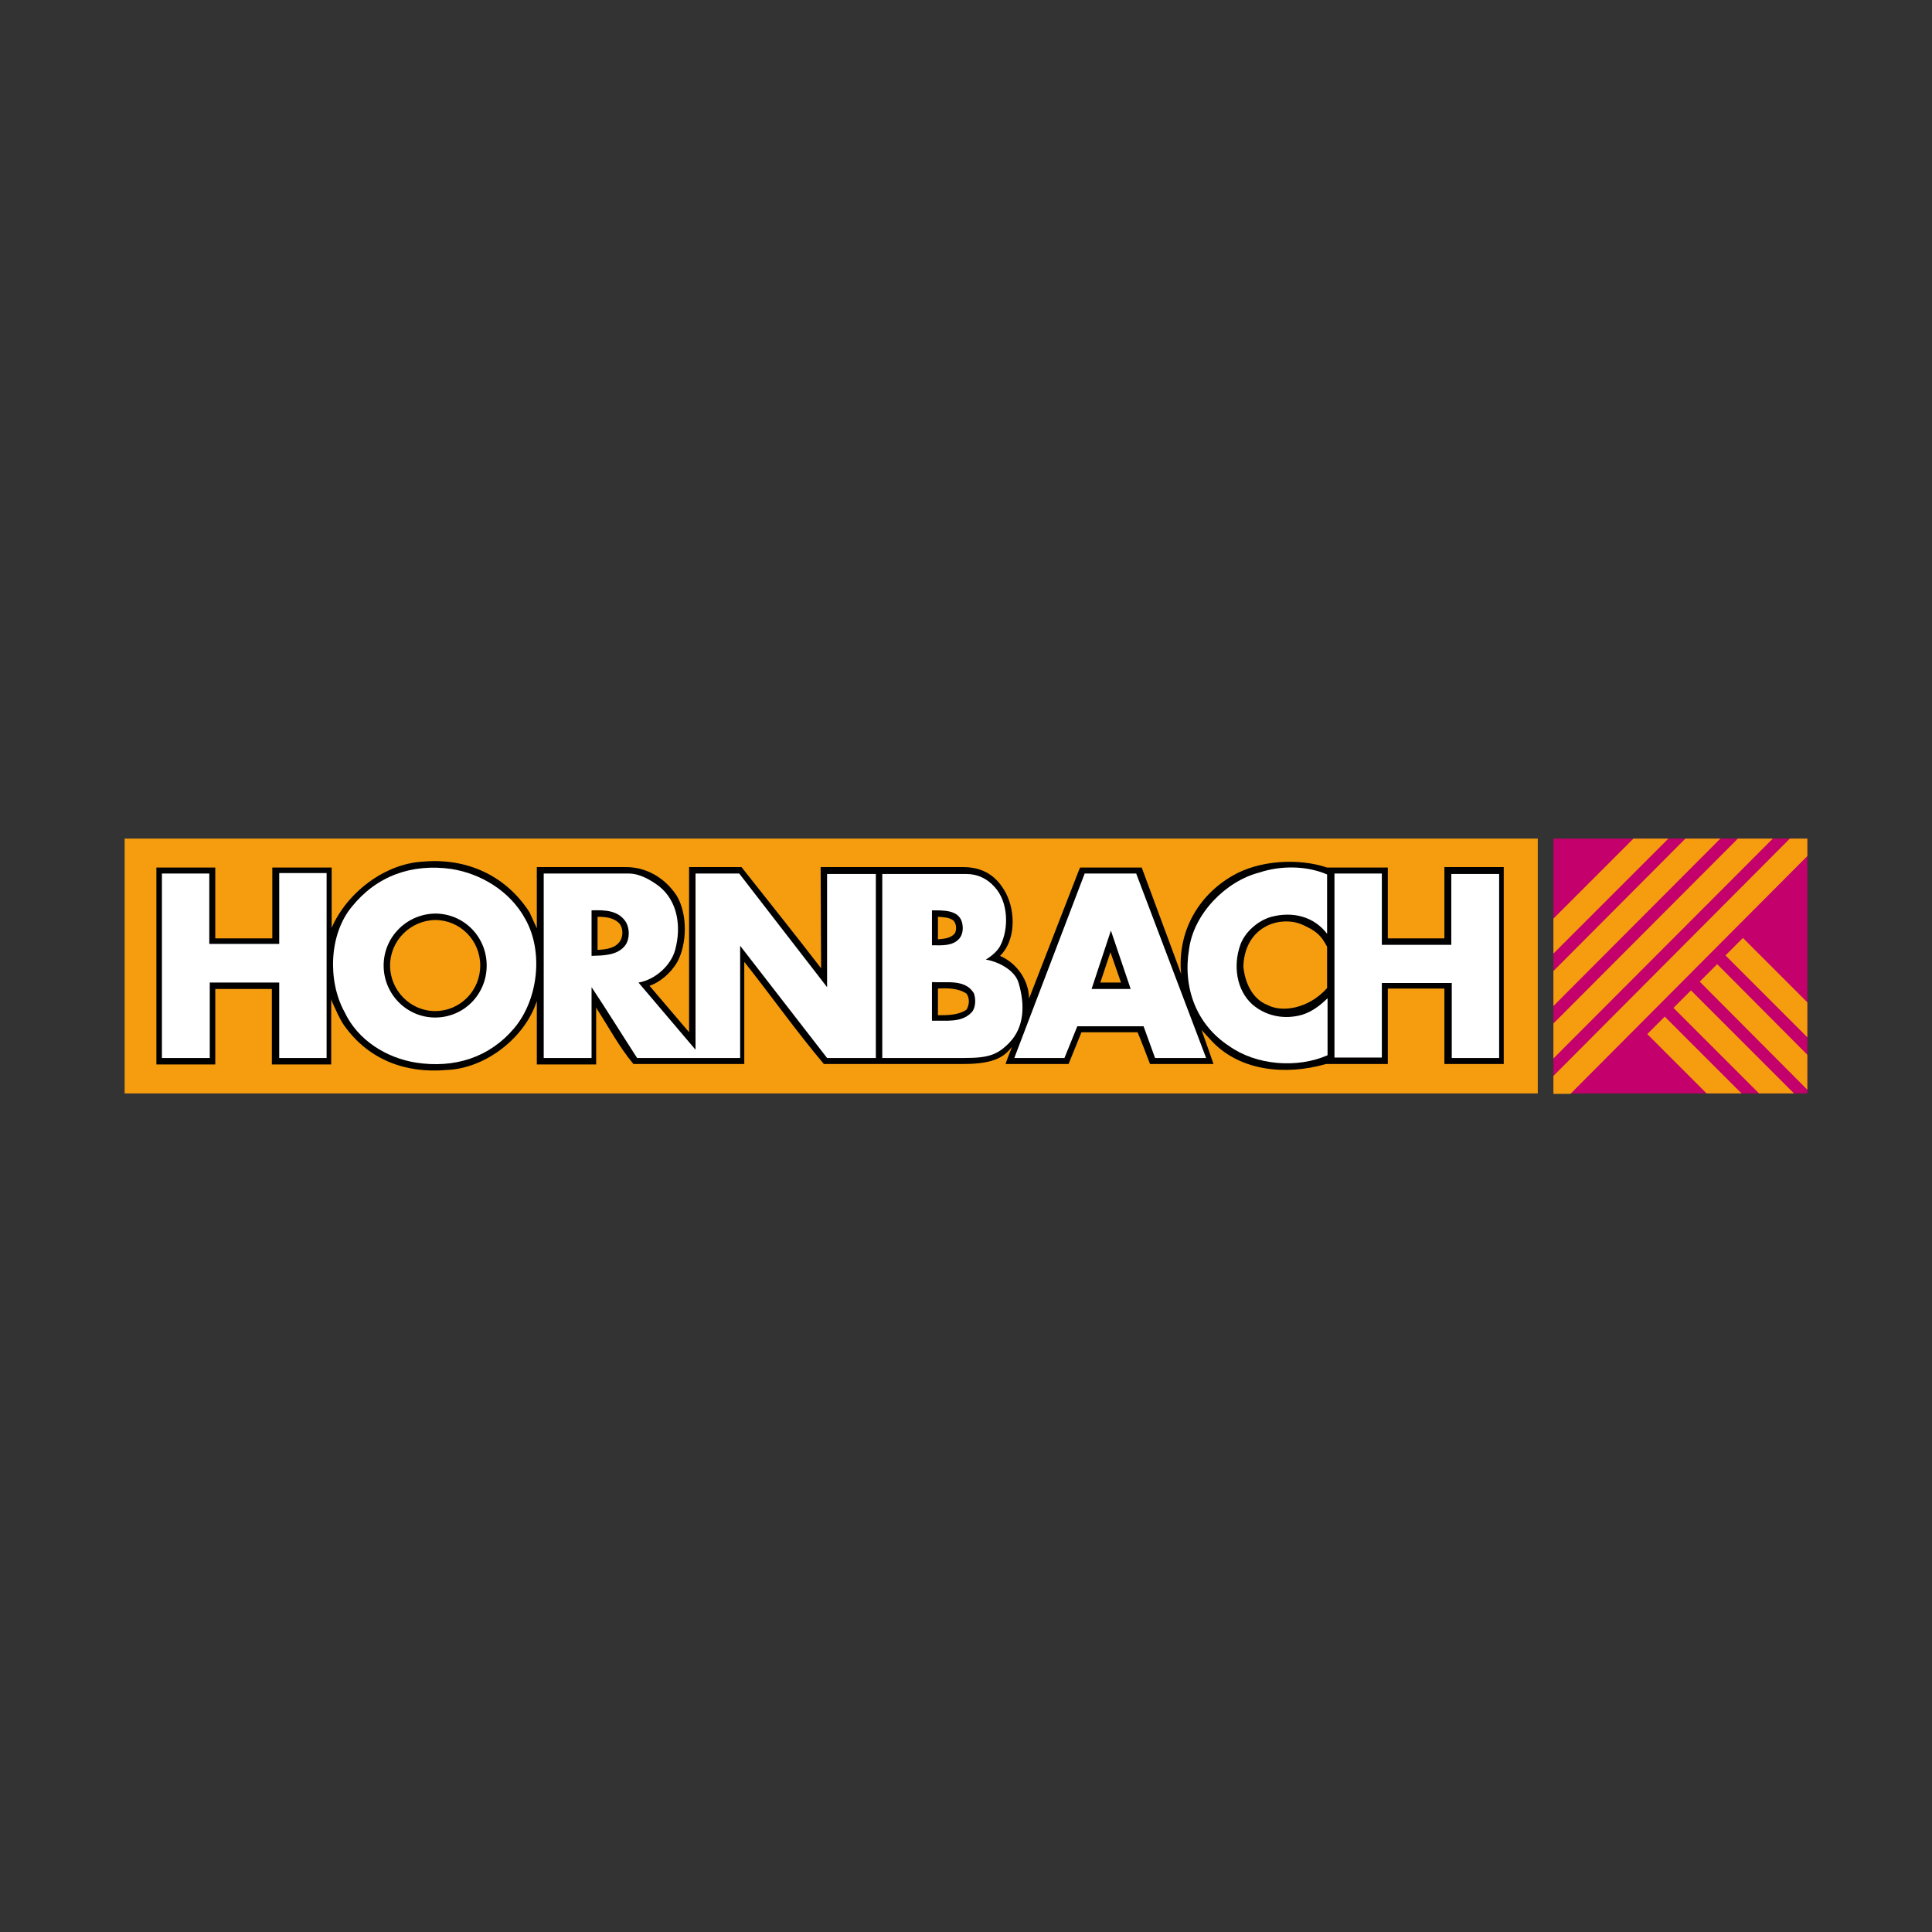 <?xml version="1.0" encoding="UTF-8"?> <!-- Generator: Adobe Illustrator 25.4.1, SVG Export Plug-In . SVG Version: 6.00 Build 0) --> <svg xmlns="http://www.w3.org/2000/svg" xmlns:xlink="http://www.w3.org/1999/xlink" version="1.1" id="Layer_1" x="0px" y="0px" viewBox="0 0 420 420" style="enable-background:new 0 0 420 420;" xml:space="preserve"><rect x="0" y="0" width="420" height="420" fill="#333333" stroke="none"/> <style type="text/css"> .st0{fill:#F59D0F;} .st1{fill:#C3006B;} .st2{fill:#FFFFFF;} </style> <g> <polygon class="st0" points="27.1,182.3 334.3,182.3 334.3,237.7 27.1,237.7 "></polygon> <path d="M84.8,209.9c0,5.4,4.4,9.9,9.8,9.9s9.8-4.4,9.8-9.9s-4.4-9.9-9.8-9.9C89.2,200.1,84.8,204.5,84.8,209.9L84.8,209.9z M210.1,216c-1.8-1.2-4-1.2-6.2-1.1v5.8c2.2,0,4.4,0,6.2-1.2C210.8,218.4,210.8,216.9,210.1,216L210.1,216z M239.2,213.6h4.5 l-2.3-6.6L239.2,213.6L239.2,213.6z M288.5,205.8c-1.4-2.6-2.4-3.4-5.2-4.7c-2.5-1.2-5.9-1-8.3,0.4c-3.2,1.8-4.6,5.1-4.7,8.6 c0.3,3.4,1.9,7.1,5.3,8.4c3,1.6,8.8,0.9,12.9-3.7C288.5,214.9,288.5,208.9,288.5,205.8L288.5,205.8z M207.1,200 c-0.9-0.6-2-0.6-3.2-0.7v4.9c1.2-0.1,2.7-0.2,3.6-1.2C208.1,202.2,207.9,200.5,207.1,200L207.1,200z M134.6,200.7 c-1.2-1.2-2.9-1.4-4.7-1.4v7.2c1.8-0.1,3.8-0.3,4.9-1.9C135.5,203.5,135.5,201.7,134.6,200.7L134.6,200.7z M115.1,198.3l1.6,3.5 l0-13.3h19.4c4.5,0,8.5,2.4,11,6.2c2.4,4,2.3,10.5,0.1,14.5c-1.3,2.2-3.6,4.3-6,5.1l8.6,10.1l0-35.9h11.4 c5.9,7.5,11.7,14.7,17.3,22l-0.1-22h12.2h0.7l18.1,0c4.5,0,7.4,2.1,9.3,5.7c2.1,4.1,2.1,10.3-1.3,13.6c3.7,1.6,6.3,5.4,6.3,9.3 l10.8-27.8l0.3-0.7h13.4l8.6,23.2l-0.1-0.9c-0.5-8.6,3.8-16.2,11.2-20.5c5.8-3.4,14.4-3.9,20.6-1.8l0.9,0l12.3,0V204h12.3l0-15.5 h12.9v42.8h-12.9v-16.4h-12.3l0,16.4c0,0-12.8,0-13.4,0c-9.1,2.6-18.7,1.4-24.7-4.8l-2.4-2.6c0.7,1.9,2.6,7.4,2.6,7.4h-13.8 c-0.8-2.1-1.7-4.5-2.7-6.9h-12.2l-2.8,6.9h-13.7c0.2-0.7,1.4-3.7,1.4-3.7c-1.5,1.8-3.3,3.7-10.5,3.7c-3.2,0-17.8,0-19,0h-11.4 c-6-7.1-11.5-14.9-17.3-22.2v22.2h-24.1c-3.1-3.7-5.3-7.9-7.9-11.9l-0.2-0.4l0,12.4l-12.9,0v-13.8c-2.5,7.9-11.1,14.7-19.6,15 c-8.9,0.8-17-2.2-22.3-9.7c-1.1-1.6-1.8-3.4-2.6-5.1l-0.2-0.6l0,14.2l-12.9,0v-16.4H46.8v16.4c0,0-12,0-12.8,0v-42.8h12.8l0,15.4 c4,0,8.3,0,12.4,0l0-15.4h12.9l0,13.1c3.3-7.6,11.5-14,20-14.4C101.6,186.5,110,190.4,115.1,198.3L115.1,198.3z"></path> <polygon class="st1" points="337.7,182.3 392.9,182.3 392.9,237.7 337.7,237.7 "></polygon> <path class="st0" d="M337.7,233.9l51.4-51.6h3.8v3.8l-51.5,51.7h-3.7V233.9L337.7,233.9z M337.7,222.5l40.1-40.2h7.6l-47.7,47.8 L337.7,222.5L337.7,222.5z M337.7,211.1l28.7-28.8h7.6l-36.3,36.4L337.7,211.1L337.7,211.1z M337.7,199.7l17.4-17.4h7.6l-25,25 L337.7,199.7L337.7,199.7z M392.9,225.5l-17.8-17.8l3.8-3.8l14,14V225.5L392.9,225.5z M392.9,236.9l-23.4-23.5l3.8-3.8l19.6,19.7 V236.9L392.9,236.9z M382.4,237.7l-18.6-18.6l3.8-3.8l22.4,22.4L382.4,237.7L382.4,237.7z M371,237.7l-12.9-12.9l3.8-3.8l16.7,16.7 H371L371,237.7z"></path> <path class="st2" d="M288.5,190.1l0,12.9c-2.9-3.8-7.5-4.9-12.1-3.7c-2.9,0.8-5.8,3.3-6.8,6.2c-1.5,4.3-0.9,9.7,2.7,12.9 c2.7,2.3,6.3,3.2,10,2.4c2.4-0.5,4.5-2,6.3-3.8v12.4c-6.6,2.9-15.5,2.2-21.4-2c-7.2-4.7-10.1-12.8-8.7-21.1 c1-7.6,7.9-14.7,15.2-16.6C278.5,188.1,284.1,188.2,288.5,190.1L288.5,190.1z"></path> <path class="st2" d="M45.5,205.2c5,0,10.2,0,15.2,0c0-5.1,0-10.2,0-15.4h10.3V230H60.7v-16.4c-4.9,0-9.8,0-15.1,0V230H35.2v-40.1 h10.3V205.2L45.5,205.2z"></path> <path class="st2" d="M300.4,205.4c4.9,0,10.1,0,15.1,0v-15.4h10.4V230h-10.3v-16.3c-5,0-10.3,0-15.2,0c0,5.2,0,10.7,0,16.2h-10.3 v-40h10.3L300.4,205.4L300.4,205.4z"></path> <path class="st2" d="M136.1,200.5c-1.6-2.6-4.6-2.7-7.5-2.6l0,9.9c2.4-0.1,5.7,0,7.4-2.4C136.9,204.1,136.9,201.9,136.1,200.5 L136.1,200.5z M143.2,192.6c4.2,3.3,4.9,8.9,3.6,13.8c-0.9,3.5-4.4,6.6-8,7.2l12.4,14.6l0-38.3h9.5l19.1,24.7c0-8,0-16.4,0-24.6 h10.6v40h-10.6l-18.9-24.4l0,24.4h-22.4c-3.3-5.1-6.5-10.3-9.9-15.4V230h-10.4v-40.1c6,0,13.5,0,18.5,0 C139,189.9,141.3,191.2,143.2,192.6L143.2,192.6z"></path> <path class="st2" d="M245.8,215l-4.3-12.7l-4.2,12.7C240.1,215,243,215,245.8,215L245.8,215z M262.2,230h-11.1l-2.5-6.9h-14.4 l-2.8,6.9h-10.9l15.3-40.1h11.2L262.2,230L262.2,230z"></path> <path class="st2" d="M211.7,215.9c-1.9-3.1-5.9-2.2-9.1-2.4v8.4c3.1-0.1,6.4,0.5,8.6-1.8C212.1,219.2,212.2,217.2,211.7,215.9 L211.7,215.9z M209.1,200.4c-0.8-2.6-4-2.5-6.5-2.5v7.6c2.2,0,4.4,0.2,5.9-1.4C209.3,203.2,209.5,201.8,209.1,200.4L209.1,200.4z M216.2,192.8c3,3.2,3.2,9.1,1.2,12.9c-0.7,1.2-1.9,2.2-3.1,2.9c2.9,0.5,6.5,2.4,7.2,5.3c1.2,4.2,1.4,9.3-2.2,12.9 c-2.5,2.5-4.4,3.2-9.7,3.2c-6.2,0-11.9,0-17.8,0l0-40h18.3C212.5,190,214.6,191,216.2,192.8L216.2,192.8z"></path> <path class="st2" d="M83.4,209.9c0,6.2,5,11.3,11.2,11.3s11.2-5,11.2-11.3s-5-11.3-11.2-11.3C88.4,198.7,83.4,203.7,83.4,209.9 L83.4,209.9z M114.2,199.8c4,7.1,2.8,17.5-2.4,23.7c-5.4,6.4-13,8.8-21.4,7.5c-6.3-1-12.6-4.8-15.5-11c-3.7-6.7-3.4-16.9,1.6-22.9 c5.4-6.7,13-9.4,21.6-8.2C104.5,189.9,110.9,193.7,114.2,199.8L114.2,199.8z"></path> </g> </svg> 